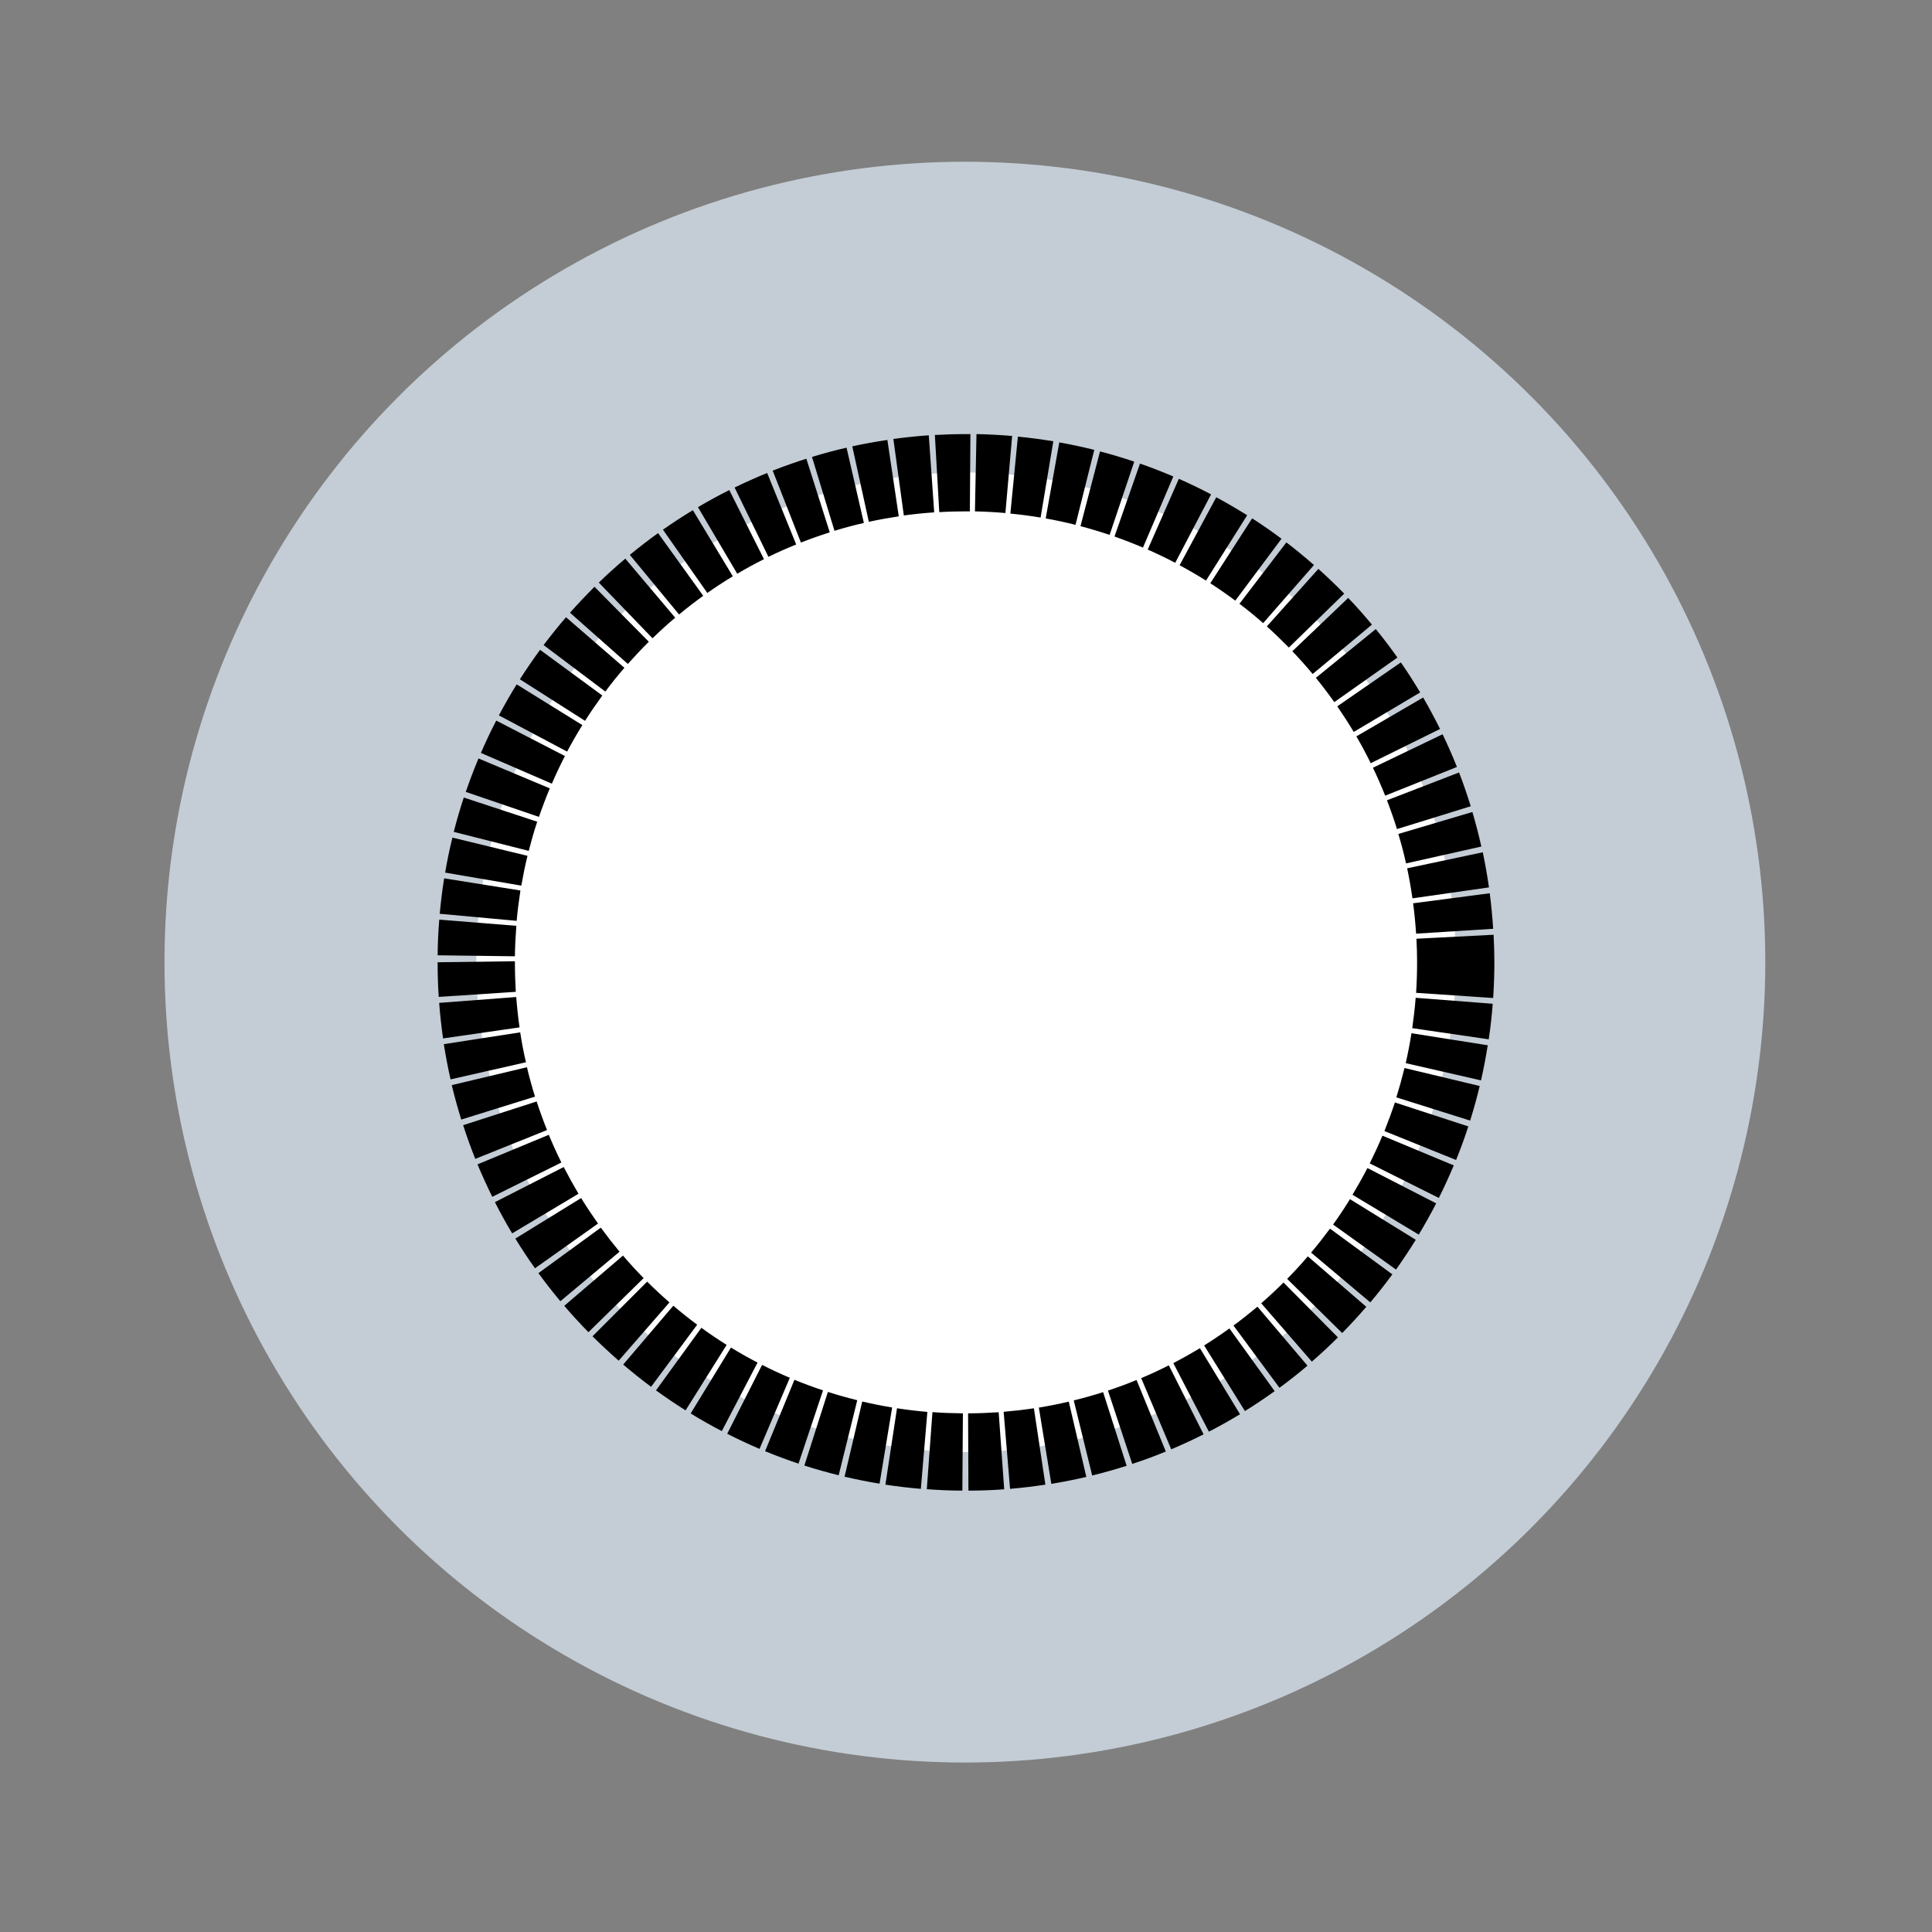 <?xml version="1.0" encoding="UTF-8"?><svg xmlns="http://www.w3.org/2000/svg" viewBox="0 0 175 175"><rect x="0" y="0" width="175" height="175" fill="#808080" stroke="none"/><defs><style>.cls-1,.cls-2,.cls-3{stroke-width:0px;}.cls-2{fill:#c4cdd5;}.cls-3{fill:#fff;}</style></defs><g id="cirkel"><circle class="cls-2" cx="87.4" cy="87.15" r="72.5"/></g><g id="vulling_wit"><circle class="cls-3" cx="87.5" cy="87.16" r="44.36"/></g><g id="icoon_zwart"><path class="cls-1" d="m87.72,135.02l-.03-7c.92,0,1.85-.04,2.77-.1l.5,6.98c-1.07.08-2.15.12-3.23.12Zm-.54,0c-1.07,0-2.16-.05-3.23-.13l.51-6.98c.91.07,1.84.1,2.76.11l-.05,7Zm4.31-.16l-.58-6.98c.92-.08,1.84-.18,2.74-.32l1.04,6.92c-1.06.16-2.14.29-3.21.38Zm-8.08,0c-1.07-.09-2.15-.22-3.21-.38l1.05-6.92c.91.14,1.83.25,2.75.33l-.59,6.97Zm11.82-.45l-1.13-6.91c.91-.15,1.82-.33,2.71-.54l1.59,6.82c-1.04.24-2.11.45-3.17.63Zm-15.56-.02c-1.06-.17-2.12-.39-3.17-.63l1.6-6.81c.9.21,1.81.39,2.71.54l-1.14,6.91Zm19.26-.74l-1.67-6.8c.89-.22,1.79-.47,2.66-.75l2.13,6.67c-1.02.33-2.07.62-3.12.88Zm-22.96-.02c-1.04-.26-2.08-.55-3.11-.88l2.13-6.67c.88.28,1.77.53,2.66.75l-1.68,6.79Zm26.59-1.02l-2.2-6.65c.87-.29,1.74-.61,2.59-.96l2.65,6.48c-1,.41-2.02.79-3.04,1.12Zm-30.22-.03c-1.02-.34-2.04-.72-3.04-1.13l2.66-6.47c.85.35,1.72.67,2.59.96l-2.22,6.64Zm33.75-1.3l-2.72-6.45c.84-.35,1.68-.74,2.5-1.16l3.15,6.25c-.96.49-1.95.94-2.93,1.36Zm-37.29-.04c-.98-.42-1.97-.88-2.93-1.37l3.16-6.24c.82.42,1.67.81,2.51,1.17l-2.74,6.44Zm40.7-1.56l-3.22-6.21c.81-.42,1.62-.88,2.41-1.35l3.63,5.98c-.92.56-1.87,1.09-2.82,1.58Zm-44.12-.05c-.95-.5-1.9-1.03-2.82-1.6l3.65-5.97c.78.48,1.59.94,2.41,1.36l-3.24,6.21Zm47.39-1.81l-3.7-5.95c.77-.48,1.54-1,2.29-1.54l4.1,5.68c-.88.63-1.78,1.24-2.69,1.8Zm-50.67-.07c-.91-.57-1.81-1.18-2.68-1.81l4.11-5.67c.74.54,1.51,1.06,2.29,1.55l-3.72,5.93Zm53.79-2.05l-4.16-5.63c.73-.54,1.46-1.12,2.17-1.71l4.53,5.34c-.82.7-1.67,1.37-2.54,2.01Zm-56.91-.08c-.86-.64-1.71-1.32-2.53-2.02l4.54-5.33c.7.6,1.43,1.18,2.16,1.72l-4.17,5.62Zm59.85-2.28l-4.59-5.29c.69-.6,1.37-1.23,2.02-1.88l4.93,4.97c-.76.76-1.56,1.5-2.37,2.2Zm-62.79-.09c-.81-.71-1.61-1.45-2.37-2.21l4.95-4.95c.65.65,1.33,1.28,2.02,1.88l-4.6,5.28Zm65.54-2.5l-4.99-4.91c.65-.66,1.28-1.34,1.87-2.04l5.3,4.57c-.7.81-1.43,1.61-2.19,2.38Zm-68.29-.09c-.75-.77-1.49-1.57-2.18-2.38l5.32-4.55c.59.69,1.22,1.38,1.87,2.04l-5,4.9Zm70.83-2.69l-5.36-4.51c.59-.7,1.16-1.43,1.71-2.17l5.65,4.14c-.64.87-1.31,1.73-2,2.54Zm-73.36-.1c-.68-.82-1.35-1.67-1.99-2.55l5.65-4.12c.55.75,1.12,1.48,1.7,2.18l-5.37,4.49Zm75.68-2.88l-5.69-4.07c.54-.75,1.05-1.52,1.53-2.3l5.96,3.68c-.56.91-1.17,1.82-1.79,2.7Zm-77.98-.11c-.62-.87-1.22-1.77-1.78-2.69l5.96-3.67c.48.79,1,1.56,1.53,2.31l-5.71,4.05Zm80.05-3.05l-6-3.61c.47-.79.93-1.6,1.35-2.42l6.23,3.2c-.49.95-1.02,1.9-1.58,2.83Zm-82.12-.11c-.55-.92-1.08-1.88-1.56-2.83l6.23-3.18c.42.81.87,1.62,1.34,2.42l-6.01,3.59Zm83.94-3.21l-6.26-3.13c.41-.83.8-1.67,1.15-2.51l6.46,2.69c-.41.99-.87,1.98-1.35,2.95Zm-85.74-.1c-.47-.96-.92-1.95-1.34-2.94l6.46-2.68c.35.85.74,1.7,1.14,2.51l-6.27,3.11Zm87.3-3.34l-6.49-2.62c.34-.85.66-1.72.95-2.59l6.65,2.17c-.33,1.03-.71,2.05-1.11,3.05Zm-88.84-.1c-.4-1-.77-2.03-1.1-3.05l6.66-2.15c.28.87.6,1.74.94,2.59l-6.5,2.61Zm90.11-3.47l-6.68-2.1c.27-.87.52-1.77.74-2.66l6.81,1.63c-.25,1.05-.54,2.1-.86,3.12Zm-91.38-.09c-.32-1.03-.61-2.08-.86-3.12l6.81-1.62c.21.89.46,1.79.73,2.66l-6.68,2.08Zm92.37-3.55l-6.82-1.56c.2-.89.38-1.8.52-2.71l6.91,1.09c-.17,1.06-.37,2.13-.61,3.18Zm-93.34-.1c-.24-1.05-.44-2.12-.61-3.18l6.92-1.07c.14.91.31,1.82.52,2.71l-6.83,1.55Zm94.04-3.62l-6.93-1.01c.13-.91.24-1.83.31-2.75l6.98.54c-.08,1.07-.2,2.15-.36,3.21Zm-94.72-.09c-.15-1.06-.27-2.14-.35-3.21l6.98-.53c.07.92.17,1.84.3,2.75l-6.93,1Zm95.12-3.65l-6.98-.47c.06-.91.09-1.84.09-2.76,0-.72-.02-1.43-.06-2.14l6.99-.36c.04.83.07,1.66.07,2.5,0,1.08-.04,2.17-.11,3.23Zm-95.51-.1c-.07-1.04-.1-2.09-.1-3.14l7-.09c0,.98.03,1.88.08,2.77l-6.98.46Zm6.9-3.68l-7-.09c.01-1.07.06-2.16.15-3.23l6.98.56c-.07.92-.12,1.84-.13,2.76Zm81.63-2.05c-.06-.91-.15-1.84-.27-2.75l6.94-.91c.14,1.07.24,2.15.31,3.22l-6.99.44Zm-81.47-1.16l-6.97-.64c.1-1.07.23-2.15.4-3.21l6.91,1.1c-.14.91-.26,1.83-.34,2.74Zm81.14-2.04c-.13-.9-.29-1.82-.48-2.72l6.85-1.45c.22,1.05.41,2.12.56,3.18l-6.93.99Zm-80.72-1.15l-6.9-1.18c.18-1.06.4-2.12.66-3.17l6.8,1.65c-.22.89-.4,1.8-.56,2.7Zm80.14-2.01c-.2-.9-.43-1.79-.7-2.67l6.71-1.99c.3,1.03.58,2.08.81,3.13l-6.83,1.53Zm-79.47-1.14l-6.79-1.72c.27-1.05.57-2.09.91-3.11l6.65,2.19c-.29.87-.54,1.76-.77,2.65Zm78.65-1.97c-.27-.88-.58-1.75-.91-2.61l6.53-2.52c.39,1,.74,2.03,1.06,3.06l-6.69,2.07Zm-77.73-1.11l-6.62-2.26c.35-1.02.74-2.04,1.15-3.03l6.46,2.71c-.35.84-.68,1.71-.98,2.58Zm76.66-1.92c-.34-.85-.71-1.7-1.11-2.53l6.31-3.03c.46.96.9,1.96,1.3,2.96l-6.5,2.6Zm-75.49-1.09l-6.42-2.78c.43-.99.89-1.97,1.39-2.93l6.22,3.21c-.42.82-.82,1.66-1.18,2.5Zm74.18-1.85c-.4-.82-.84-1.64-1.3-2.43l6.05-3.52c.54.93,1.05,1.89,1.53,2.85l-6.28,3.1Zm-72.79-1.05l-6.18-3.28c.5-.95,1.04-1.89,1.61-2.81l5.95,3.69c-.49.78-.95,1.59-1.38,2.4Zm71.25-1.78c-.46-.78-.97-1.56-1.49-2.32l5.76-3.98c.62.89,1.2,1.81,1.75,2.72l-6.02,3.58Zm-69.63-1.01l-5.9-3.76c.58-.9,1.19-1.8,1.83-2.67l5.64,4.14c-.54.74-1.07,1.51-1.56,2.28Zm67.87-1.69c-.52-.74-1.08-1.48-1.67-2.2l5.43-4.42c.69.84,1.34,1.71,1.96,2.58l-5.72,4.04Zm-66.03-.96l-5.59-4.21c.65-.86,1.33-1.71,2.03-2.52l5.29,4.58c-.6.69-1.18,1.41-1.73,2.15Zm64.07-1.59c-.58-.7-1.2-1.39-1.84-2.06l5.06-4.83c.75.78,1.47,1.59,2.15,2.42l-5.38,4.48Zm-62.03-.91l-5.24-4.64c.71-.8,1.46-1.59,2.22-2.35l4.92,4.98c-.66.65-1.29,1.33-1.9,2.01Zm59.87-1.49c-.64-.65-1.31-1.3-1.99-1.91l4.67-5.21c.8.72,1.59,1.47,2.34,2.24l-5.01,4.88Zm-57.64-.84l-4.86-5.04c.77-.75,1.58-1.47,2.4-2.17l4.52,5.35c-.7.59-1.39,1.22-2.05,1.86Zm55.31-1.37c-.69-.61-1.41-1.2-2.14-1.75l4.25-5.56c.85.65,1.69,1.34,2.5,2.05l-4.61,5.27Zm-52.9-.78l-4.46-5.4c.83-.68,1.69-1.35,2.56-1.97l4.09,5.68c-.75.54-1.48,1.1-2.19,1.69Zm50.39-1.25c-.74-.55-1.5-1.08-2.27-1.58l3.79-5.88c.9.58,1.8,1.2,2.66,1.85l-4.19,5.61Zm-47.83-.7l-4.02-5.73c.88-.62,1.79-1.21,2.71-1.77l3.62,5.99c-.79.48-1.56.98-2.31,1.51Zm45.17-1.12c-.78-.49-1.59-.96-2.39-1.39l3.32-6.16c.94.51,1.88,1.06,2.8,1.63l-3.73,5.92Zm-42.46-.62l-3.56-6.03c.93-.55,1.88-1.07,2.84-1.55l3.14,6.26c-.82.41-1.63.85-2.42,1.32Zm39.67-.99c-.81-.43-1.65-.83-2.49-1.2l2.82-6.41c.98.43,1.97.91,2.92,1.41l-3.25,6.2Zm-36.84-.53l-3.07-6.29c.96-.47,1.96-.91,2.95-1.32l2.63,6.48c-.85.34-1.7.72-2.52,1.12Zm33.92-.85c-.85-.36-1.72-.7-2.58-1l2.31-6.61c1.01.35,2.03.75,3.02,1.17l-2.75,6.44Zm-30.98-.45l-2.56-6.52c.99-.39,2.02-.75,3.05-1.08l2.12,6.67c-.88.28-1.76.59-2.6.92Zm27.96-.7c-.87-.29-1.76-.56-2.64-.79l1.77-6.77c1.04.27,2.08.58,3.1.93l-2.23,6.63Zm-24.92-.36l-2.04-6.7c1.03-.32,2.09-.6,3.13-.84l1.57,6.82c-.89.2-1.78.44-2.66.71Zm21.83-.55c-.88-.22-1.79-.42-2.7-.58l1.23-6.89c1.06.19,2.13.42,3.17.68l-1.7,6.79Zm-18.72-.27l-1.5-6.84c1.04-.23,2.11-.42,3.18-.58l1.03,6.92c-.91.14-1.83.3-2.72.5Zm15.56-.39c-.9-.15-1.82-.27-2.74-.36l.68-6.97c1.08.1,2.16.25,3.21.42l-1.15,6.9Zm-12.39-.18l-.95-6.94c1.06-.14,2.14-.26,3.21-.33l.49,6.98c-.92.06-1.85.16-2.75.28Zm9.2-.23c-.91-.08-1.83-.13-2.76-.15l.14-7c1.08.02,2.17.08,3.23.17l-.61,6.97Zm-5.99-.08l-.4-6.99c.93-.05,1.87-.08,2.81-.08h.41s-.05,7-.05,7h-.36c-.8,0-1.62.02-2.41.07Z"/></g></svg>